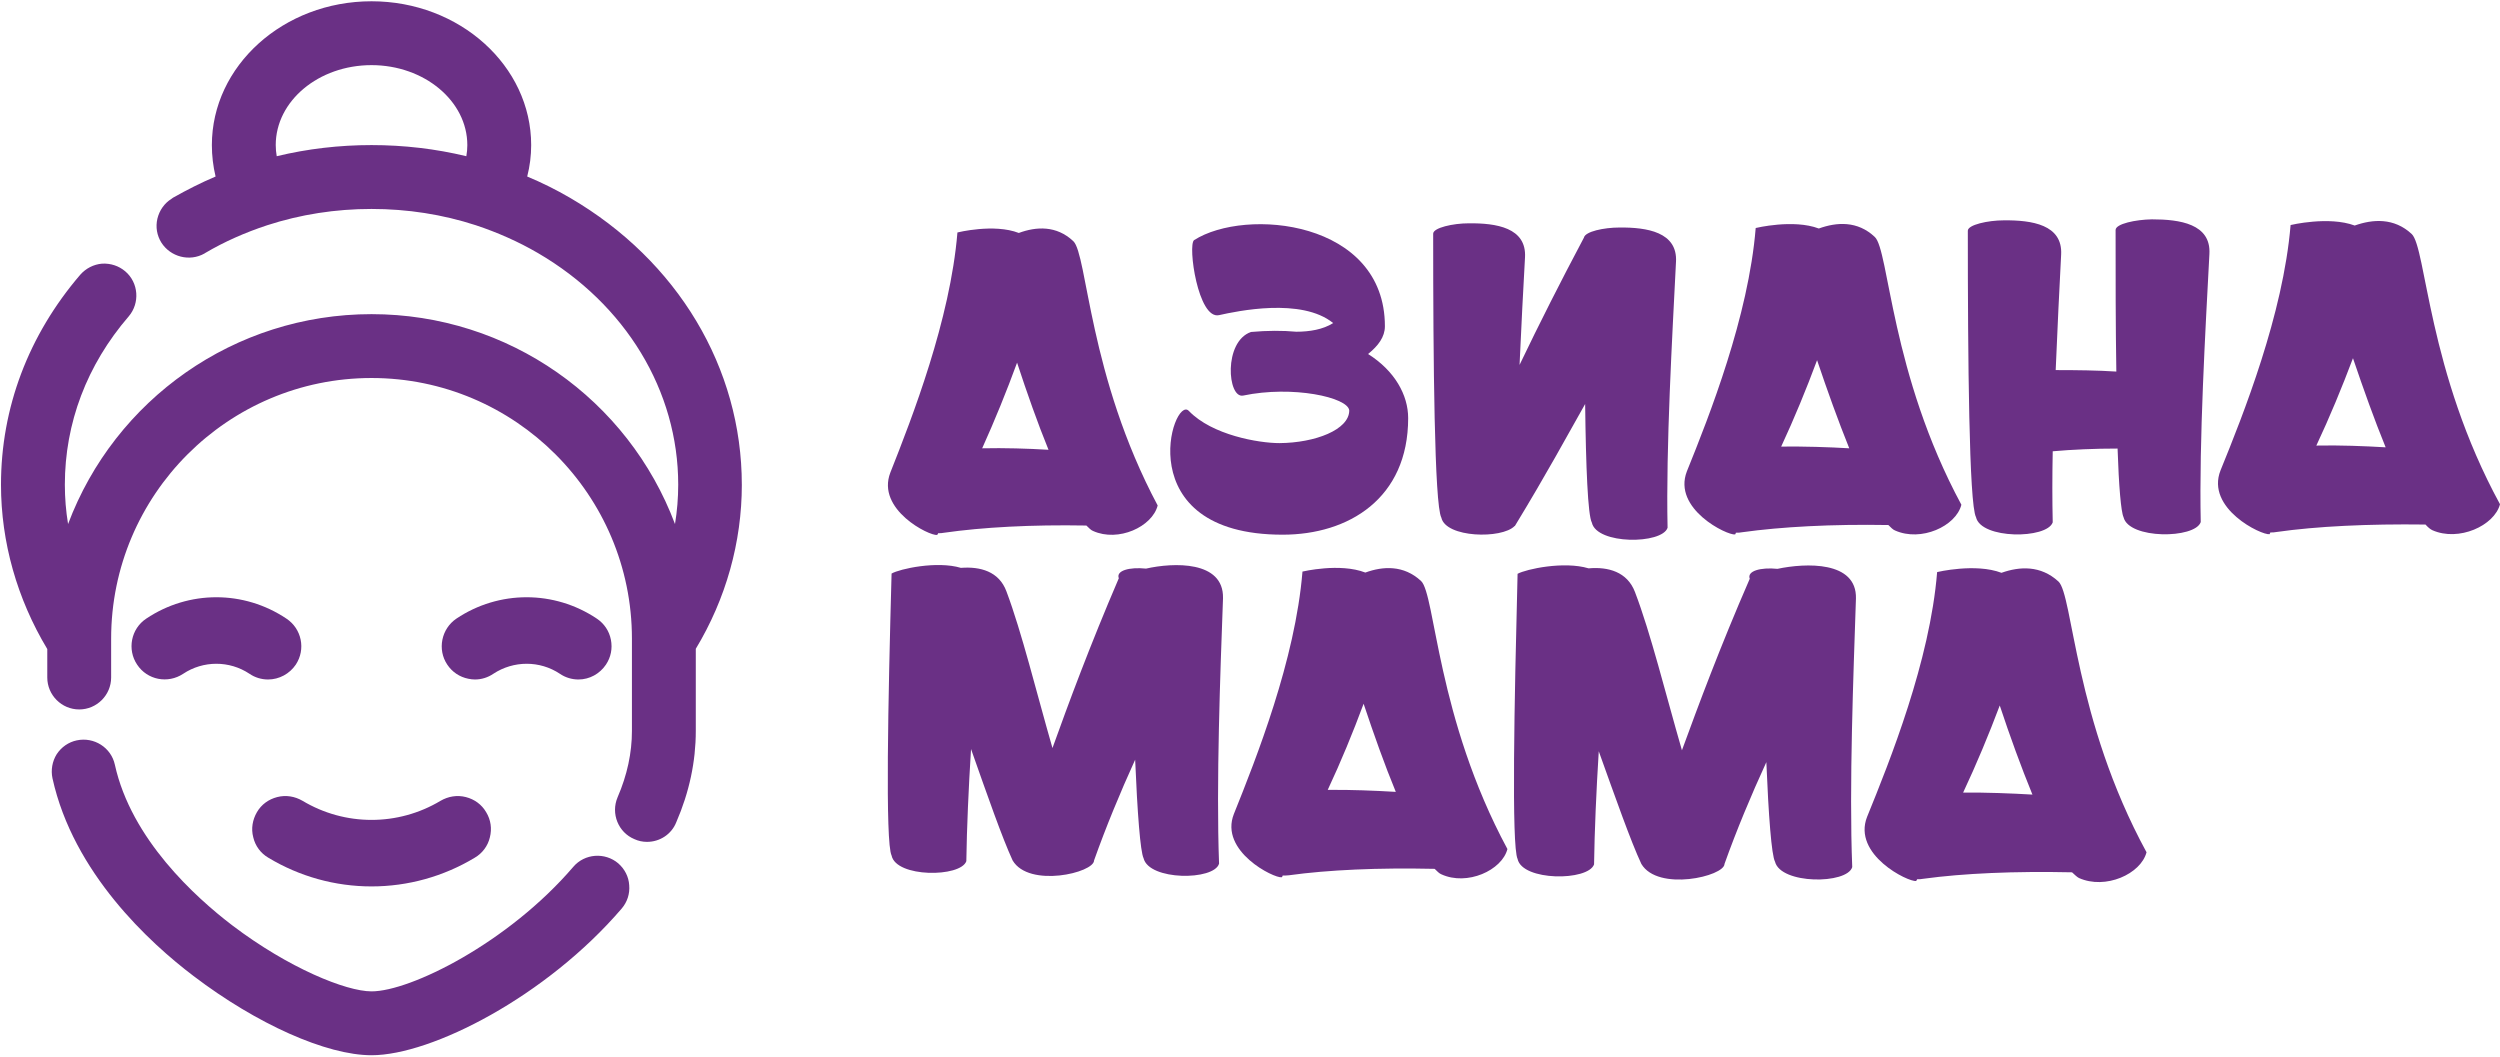 <?xml version="1.0" encoding="UTF-8"?> <svg xmlns="http://www.w3.org/2000/svg" version="1.2" viewBox="0 0 1010 427" width="5000" height="2114"><title>Aziana Mama logo</title><style> .s0 { fill: #6a3085 } </style><g id="Layer 1"><g id="&lt;Group&gt;"><path id="&lt;Compound Path&gt;" fill-rule="evenodd" class="s0" d="m467.7 204.2c-2.2 8.6-15.9 14.9-26.1 10.3-0.8-0.3-1.7-1.2-2.7-2.2-22.2-0.4-42 0.7-57.4 2.9-0.9 0.2-1.7 0.2-2.5 0.2 0 0.2-0.2 0.5-0.4 0.7-3 0.5-24.7-10.2-18.9-25.2 8.8-22.2 24.2-61.7 27.1-97 0 0 14.8-3.7 24.8 0.2 7-2.6 15.2-3.1 22 3.3 5.7 5.3 6.2 54.5 34.1 106.8zm-44.1-22.5c-4.4-10.8-8.7-23-12.7-35.2-4.2 11.5-9 23.3-14.1 34.6 9.1-0.2 18.4 0.1 26.8 0.6z"></path><path id="&lt;Compound Path&gt;" class="s0" d="m568.9 168.9c0 32.5-24.1 47.1-50.7 47.1-62.7 0-44.3-56.8-37.9-50 9.4 9.8 28.3 13 36.6 13 14.4-0.1 28.2-5.4 28.2-13.2-0.5-5.3-22.9-10.2-42.9-6-6.3 1.2-8-21.8 3.2-25.7 6.6-0.6 12.8-0.6 18.3-0.1 5.4 0 10.8-0.9 14.9-3.5-12.8-10.4-38.9-4.8-46.1-3.2-8.5 1.9-12.7-28.3-10.1-30.3 20.8-13.3 77.1-8 77.1 34.8 0 4.3-2.7 7.9-6.8 11.2 10.8 6.8 16.2 16.6 16.2 25.9z"></path><path id="&lt;Compound Path&gt;" class="s0" d="m677.1 105.8c-1.5 30.2-4.1 74.7-3.4 107.4-2.2 6.7-28.6 6.9-30.6-2.1-1.6-2.9-2.4-22.4-2.7-47.9-7.3 12.9-15.5 28.1-28.4 49.3h-0.1c-5.1 5.3-27.8 4.8-29.6-3.4-2.8-5.2-3.3-63.6-3.3-114.7 0-2.4 8-4.2 14.4-4.2 11-0.1 23.4 1.7 22.7 13.8-0.7 12.6-1.5 27.7-2.2 43.4 8.1-16.9 16.4-33.3 26-51.4 0.5-2.5 8.1-4.1 14.4-4.1 11-0.1 23.5 1.8 22.8 13.9z"></path><path id="&lt;Compound Path&gt;" fill-rule="evenodd" class="s0" d="m792.4 203.9c-2.2 8.7-16.3 15.1-26.8 10.4-0.8-0.3-1.7-1.2-2.7-2.2-22.8-0.4-43.2 0.7-59 2.9-0.9 0.2-1.7 0.2-2.6 0.2 0 0.2-0.2 0.5-0.3 0.7-3.1 0.5-25.4-10.3-19.5-25.5 9.1-22.5 24.9-62.5 27.8-98.3 0 0 15.2-3.7 25.5 0.2 7.2-2.6 15.6-3.2 22.6 3.4 5.8 5.3 6.4 55.2 35 108.2zm-45.3-22.8c-4.4-10.9-8.9-23.4-13-35.6-4.3 11.6-9.2 23.5-14.5 34.9 9.4-0.1 19 0.2 27.5 0.7z"></path><path id="&lt;Compound Path&gt;" class="s0" d="m892.6 102.6c-1.6 30.5-4.2 75.4-3.5 108.3-2.3 6.8-29.1 7-31.2-2-1-2.1-1.9-12.5-2.4-27.7-9.3 0-18.1 0.4-26.2 1.1-0.2 10.1-0.2 19.8 0 28.7-2.3 6.8-29 6.9-31-2.1-2.8-5.2-3.3-64.2-3.3-115.7 0-2.4 8.1-4.2 14.6-4.2 11.2-0.1 23.8 1.7 23.1 13.9-0.7 13.4-1.5 29.7-2.2 46.6 8.4 0 16.9 0.1 24.5 0.6-0.3-18.1-0.3-38.1-0.3-57.2 0-2.5 8.1-4.2 14.7-4.3 11.2 0 23.9 1.8 23.2 14z"></path><path id="&lt;Compound Path&gt;" fill-rule="evenodd" class="s0" d="m1010 203.7c-2.3 8.7-16.7 15.2-27.3 10.5-0.9-0.4-1.8-1.2-2.8-2.3-23.2-0.3-43.9 0.7-60.1 3-0.9 0.2-1.7 0.2-2.6 0.2 0 0.2-0.2 0.5-0.3 0.7-3.2 0.5-25.9-10.4-19.8-25.8 9.2-22.6 25.3-63 28.3-99.1 0 0 15.4-3.7 25.9 0.2 7.3-2.6 15.9-3.2 23 3.4 5.9 5.4 6.5 55.7 35.7 109.2zm-46.2-23c-4.5-11-9-23.6-13.2-36-4.4 11.7-9.4 23.8-14.8 35.3 9.6-0.2 19.3 0.2 28 0.7z"></path><path id="&lt;Compound Path&gt;" class="s0" d="m494.1 241.6c-1.1 30.1-2.8 74.8-1.6 107.3-2 6.9-28.3 6.9-30.5-2.2-1.3-2.6-2.5-18.3-3.4-39.8-6.1 13.4-11.8 27.2-16.6 40.7 0 5-26.3 11.2-32.9 0-4.2-9.1-10.1-26-16.8-45-1 15.9-1.7 31.7-1.9 45.3-2.3 6.6-28.4 6.7-30.2-2.3-2.6-5.1-1.4-63.2 0-113.9 3.3-1.9 18.3-5.2 28-2.3 7.8-0.6 15.4 1.4 18.4 9.5 6.2 16.5 12.1 40.7 18.6 63.3 6.5-18.1 15-41.1 26.8-68.6-1.2-3.1 4.3-4.6 11-3.9 11-2.5 31.4-3.3 31.1 11.9z"></path><path id="&lt;Compound Path&gt;" fill-rule="evenodd" class="s0" d="m609 343c-2.2 8.6-16.3 15-26.7 10.2-0.8-0.3-1.7-1.2-2.7-2.2-22.7-0.5-43 0.4-58.9 2.6-0.8 0.1-1.7 0.1-2.5 0.1 0 0.2-0.2 0.6-0.4 0.7-3 0.5-25.3-10.5-19.3-25.6 9-22.4 24.8-62.2 27.7-97.9 0 0 15.1-3.6 25.4 0.4 7.1-2.6 15.5-3.1 22.5 3.4 5.8 5.4 6.3 55.2 34.9 108.3zm-45.1-23.1c-4.5-10.9-8.9-23.3-13-35.6-4.3 11.6-9.2 23.5-14.5 34.8 9.4-0.1 18.9 0.3 27.5 0.8z"></path><path id="&lt;Compound Path&gt;" class="s0" d="m749.8 241.8c-1 30.5-2.8 75.6-1.5 108.5-2.1 7-28.9 7-31.2-2.2-1.4-2.6-2.6-18.5-3.5-40.2-6.2 13.5-12 27.4-16.9 41.1 0 5-26.9 11.3-33.6 0-4.3-9.2-10.3-26.3-17.2-45.5-1 16.1-1.7 32-1.9 45.7-2.4 6.8-29 6.8-30.9-2.2-2.5-5.2-1.3-63.9 0-115.2 3.5-1.9 18.7-5.2 28.7-2.2 7.9-0.7 15.6 1.4 18.7 9.5 6.4 16.7 12.4 41.2 19 64 6.7-18.3 15.3-41.5 27.4-69.3-1.2-3.1 4.3-4.7 11.2-4 11.3-2.4 32.1-3.3 31.7 12z"></path><path id="&lt;Compound Path&gt;" fill-rule="evenodd" class="s0" d="m867.2 344.3c-2.3 8.8-16.6 15.2-27.3 10.4-0.8-0.4-1.7-1.3-2.8-2.3-23.1-0.5-43.9 0.4-60 2.6-0.9 0.2-1.8 0.2-2.6 0.2 0 0.2-0.2 0.5-0.4 0.7-3.1 0.5-25.8-10.6-19.8-25.9 9.2-22.6 25.4-62.9 28.3-98.9 0 0 15.5-3.7 26 0.3 7.3-2.6 15.8-3.1 23 3.5 5.9 5.4 6.4 55.8 35.6 109.4zm-46.1-23.3c-4.5-11-9.1-23.6-13.2-36-4.4 11.7-9.4 23.7-14.8 35.2 9.5-0.1 19.3 0.3 28 0.8z"></path></g><g id="&lt;Group&gt;"><path id="&lt;Compound Path&gt;" class="s0" d="m249.8 348.8c-5.4-4.6-13.6-4-18.2 1.4-26.3 30.7-65.8 50.3-81.5 50.3-10.3 0-33.5-9.4-56.3-26.7-14.8-11.3-40.8-34.8-47.4-64.9-1.5-6.9-8.4-11.3-15.4-9.8-3.3 0.7-6.2 2.7-8.1 5.6-1.8 2.9-2.4 6.4-1.7 9.7 8.4 38.2 39.3 66.5 57 79.9 25.5 19.4 53.7 32 71.9 32 24.3 0 70.7-23.8 101.1-59.3 2.2-2.6 3.3-5.9 3-9.4-0.2-3.4-1.8-6.5-4.4-8.8z"></path><path id="&lt;Compound Path&gt;" fill-rule="evenodd" class="s0" d="m299.7 195.8c0 23.2-6.4 46.1-18.6 66.3v33.2c0 12.3-2.6 24.7-7.9 36.9-1.9 4.8-6.6 7.9-11.8 7.9q-2.7 0-5.1-1.1c-6.5-2.7-9.6-10.3-6.8-16.9 3.9-9 5.8-18 5.8-26.8v-36.4q0-0.3 0-0.6v-0.3c0-58.1-47.2-105.3-105.2-105.3-58 0-105.2 47.2-105.2 105.3v15.7c0 7.1-5.8 12.9-12.9 12.9-7.1 0-12.9-5.8-12.9-12.9v-11.5c-12.2-20.3-18.7-43.2-18.7-66.4 0-31.1 11.1-60.4 32-84.8 2.3-2.6 5.4-4.2 8.8-4.5 3.5-0.2 6.8 0.9 9.4 3.1 5.4 4.6 6 12.8 1.4 18.2-16.9 19.6-25.8 43.1-25.8 68q0 8 1.3 15.9c18.9-50.3 67.2-84.8 122.6-84.8 55.4 0 103.7 34.5 122.6 84.8q1.3-7.9 1.3-15.9c0-37.9-21.2-72.9-56.7-93.6-7.9-4.6-16.3-8.3-25-11.2-13.5-4.4-27.7-6.6-42.2-6.6-14.5 0-28.7 2.2-42.2 6.6-8.8 2.9-17.2 6.6-25 11.2q-0.2 0.1-0.3 0.2c-6 3.4-13.7 1.4-17.4-4.4-1.8-2.9-2.4-6.3-1.6-9.7 0.8-3.3 2.8-6.2 5.7-8q0.2-0.2 0.4-0.3l0.3-0.2c5.5-3.1 11.2-6 17.1-8.5q-1.5-6.3-1.5-12.7c0-32 28.9-58.1 64.5-58.1 35.6 0 64.5 26.1 64.5 58.1q0 6.4-1.6 12.7c6 2.5 11.8 5.4 17.3 8.6 43.5 25.4 69.4 68.7 69.4 115.9zm-188.3-137.2q0 2.3 0.4 4.5c12.4-3 25.3-4.5 38.3-4.5 13 0 25.9 1.5 38.3 4.5q0.4-2.2 0.4-4.5c0-17.8-17.4-32.3-38.7-32.3-21.4 0-38.7 14.5-38.7 32.3z"></path><path id="&lt;Path&gt;" class="s0" d="m189.2 274.2q1.4 0.3 2.7 0.3c2.6 0 5.2-0.8 7.4-2.3 8.2-5.4 18.8-5.4 26.9 0 2.2 1.5 4.8 2.3 7.5 2.3 4.5 0 8.6-2.3 11.1-6 2-3 2.7-6.5 2-10.1-0.7-3.5-2.7-6.5-5.7-8.5-17.2-11.5-39.5-11.5-56.7 0-6.1 4.1-7.8 12.5-3.7 18.6 2 3 5 5 8.5 5.7z"></path><path id="&lt;Path&gt;" class="s0" d="m115.7 249.9c-17.2-11.5-39.4-11.5-56.6 0-6.2 4.1-7.8 12.5-3.7 18.6 4.1 6.2 12.4 7.8 18.6 3.7 8.1-5.4 18.7-5.4 26.8 0 2.2 1.5 4.8 2.3 7.5 2.3 4.5 0 8.7-2.3 11.2-6 4.1-6.2 2.4-14.5-3.8-18.6z"></path><path id="&lt;Path&gt;" class="s0" d="m122.2 323.5c-3.1-1.8-6.7-2.4-10.2-1.5-3.5 0.9-6.4 3-8.2 6.1-1.8 3.1-2.4 6.7-1.5 10.1 0.8 3.5 3 6.5 6.1 8.3 12.6 7.6 27 11.6 41.7 11.6 14.7 0 29.1-4 41.7-11.6 3.1-1.8 5.3-4.8 6.1-8.2 0.9-3.5 0.4-7.1-1.5-10.2-1.8-3.1-4.7-5.2-8.2-6.1-3.5-0.9-7.1-0.3-10.2 1.5-17.2 10.3-38.6 10.3-55.8 0z"></path></g></g></svg> 